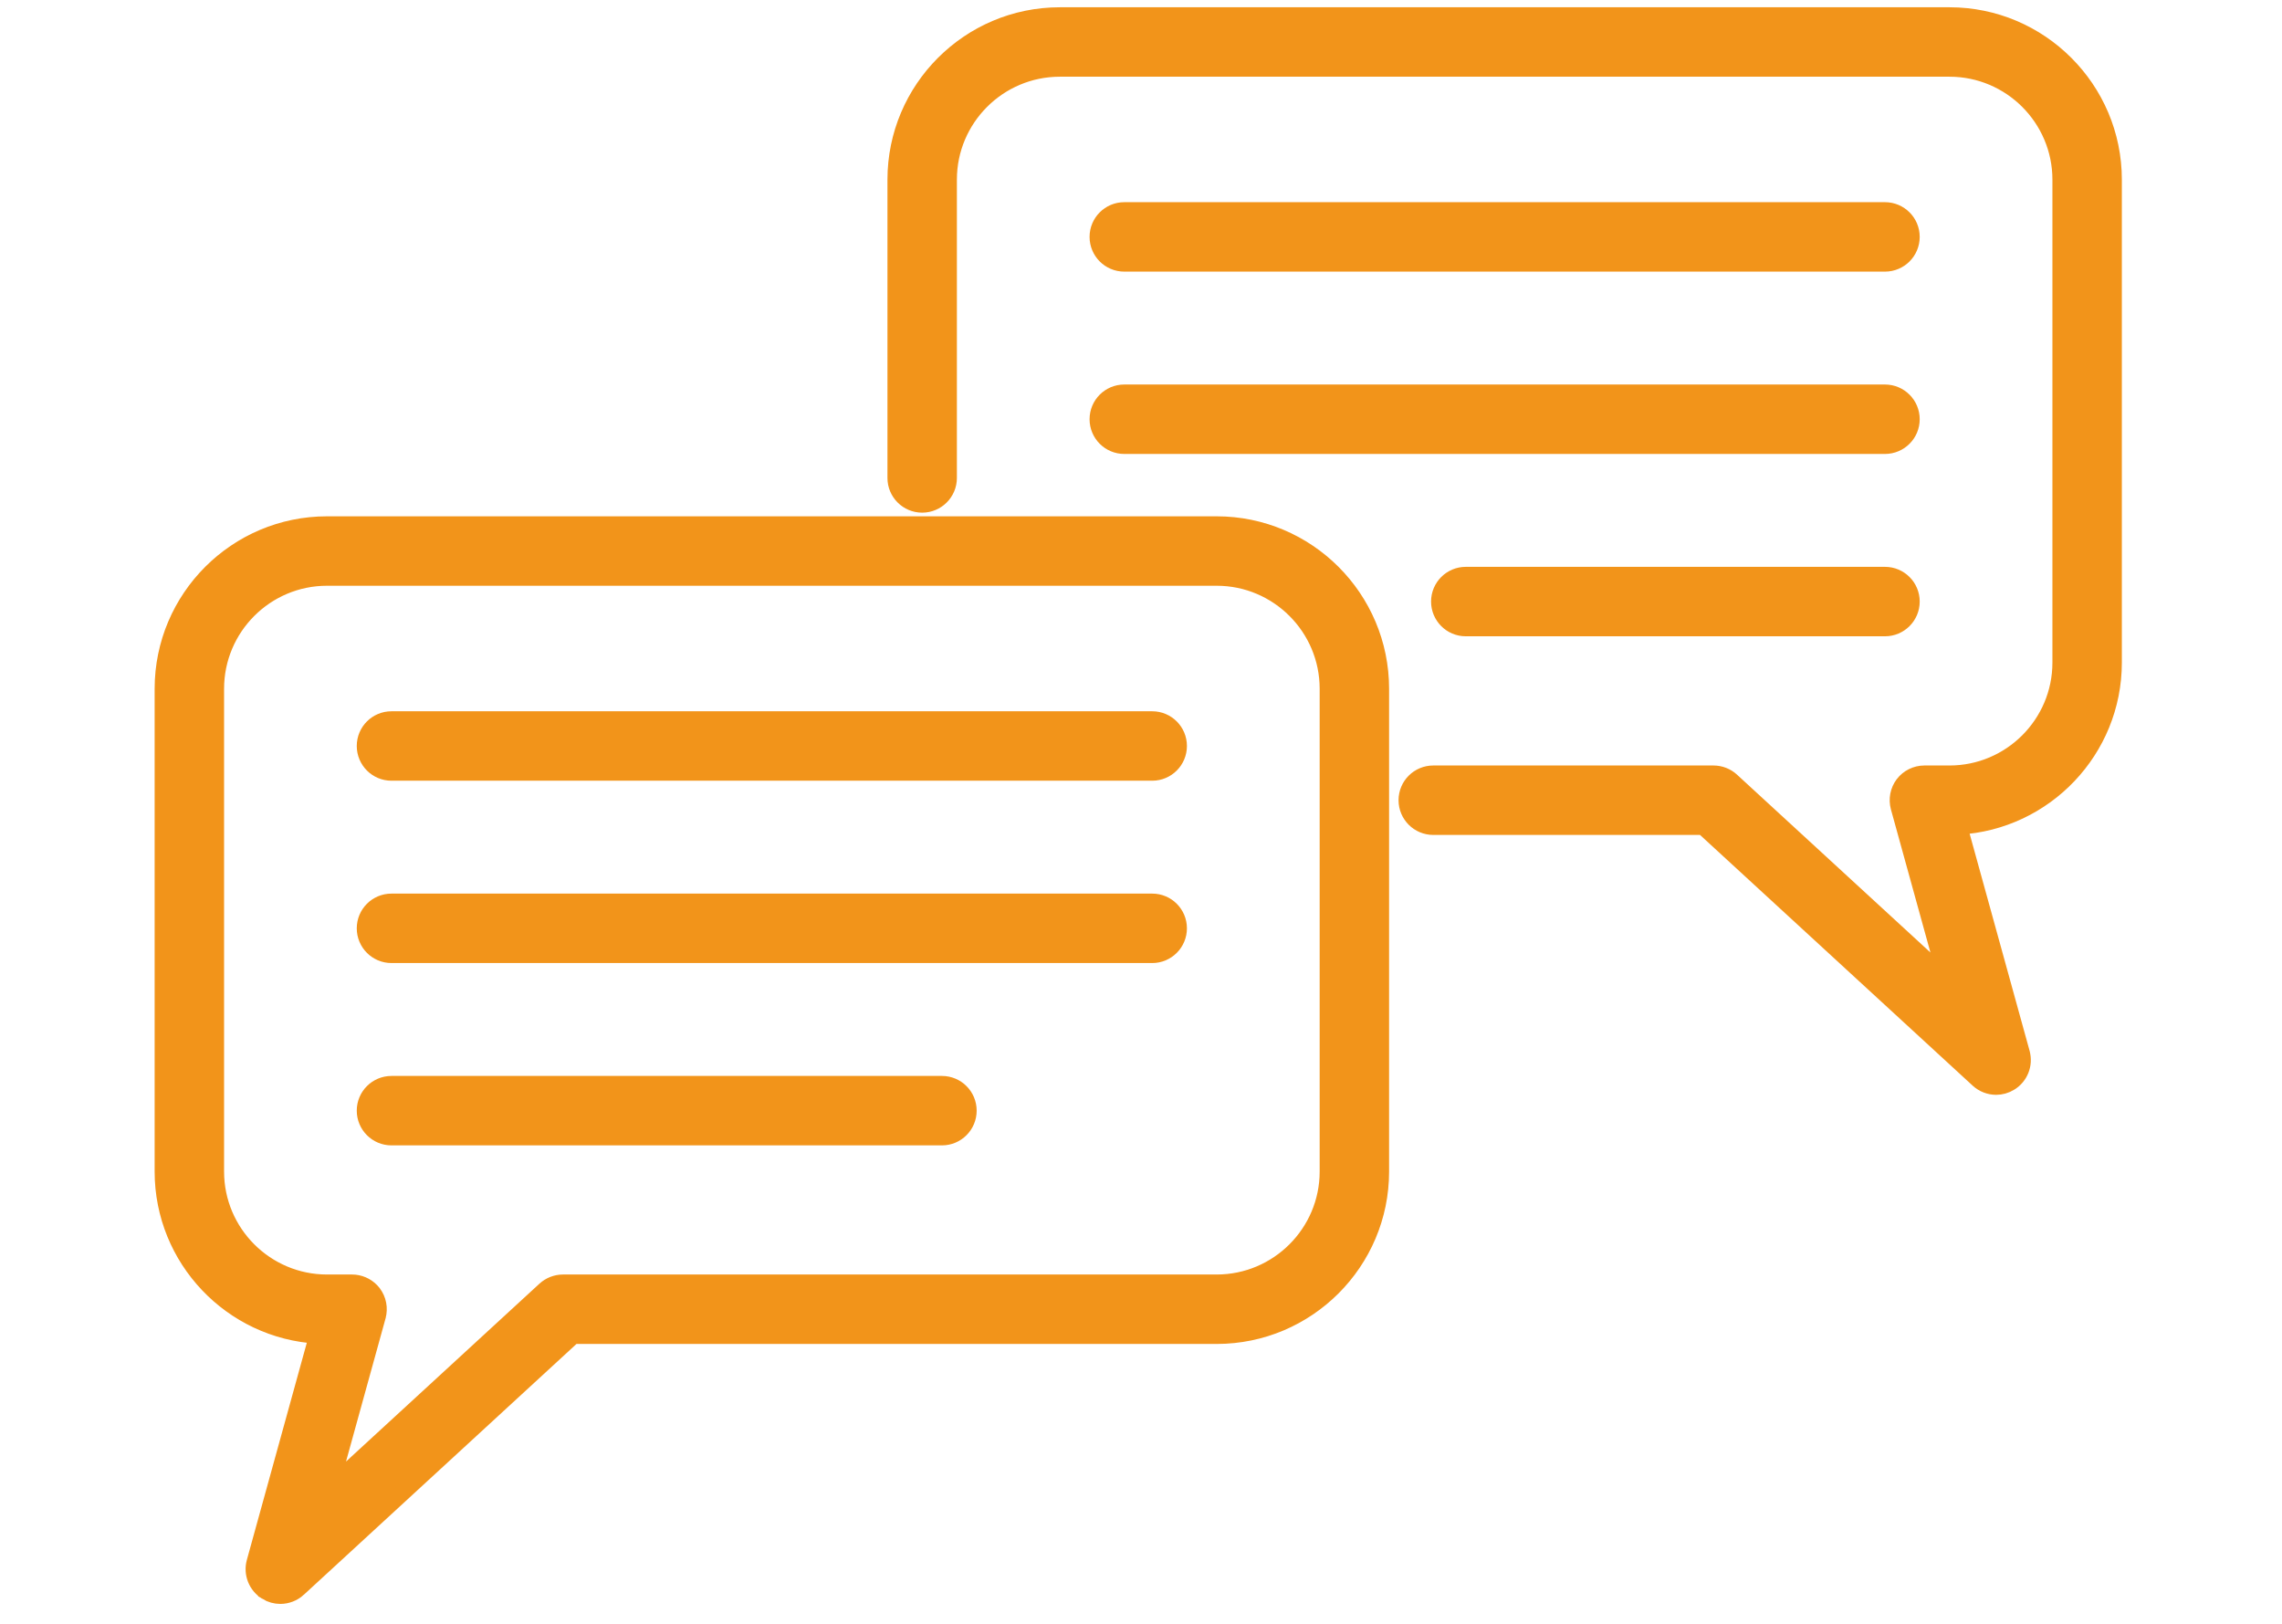 <svg width="52" height="37" viewBox="0 0 82 67" fill="none" xmlns="http://www.w3.org/2000/svg">
<path d="M74.361 0.65C78.089 0.65 81.123 3.684 81.123 7.412V27.337C81.123 30.937 78.294 33.888 74.743 34.087L77.329 43.45V43.452C77.455 43.916 77.263 44.408 76.851 44.66C76.676 44.769 76.48 44.822 76.285 44.822C76.021 44.822 75.758 44.724 75.554 44.536L64.203 34.099H53.06C52.462 34.099 51.977 33.614 51.977 33.016C51.977 32.418 52.462 31.934 53.06 31.934H64.625C64.897 31.934 65.159 32.038 65.357 32.22L74.237 40.385L72.282 33.305L72.281 33.302C72.194 32.978 72.258 32.631 72.463 32.36L72.464 32.358C72.668 32.093 72.986 31.934 73.325 31.934H74.361C76.895 31.934 78.958 29.871 78.958 27.337V7.412C78.958 4.878 76.895 2.815 74.361 2.815H37.65C35.115 2.815 33.053 4.878 33.053 7.412V19.72C33.053 20.318 32.568 20.802 31.97 20.802C31.372 20.802 30.888 20.318 30.888 19.72V7.412C30.888 3.684 33.922 0.65 37.65 0.65H74.361Z" fill="#F2941A" stroke="#F2941A" stroke-width="0.7"/>
<path d="M71.7 8.692C72.298 8.693 72.782 9.177 72.782 9.774C72.782 10.372 72.298 10.857 71.7 10.857H40.31C39.712 10.857 39.228 10.373 39.228 9.774C39.228 9.177 39.712 8.692 40.31 8.692H71.7Z" fill="#F2941A" stroke="#F2941A" stroke-width="0.7"/>
<path d="M71.7 16.215C72.298 16.216 72.782 16.7 72.782 17.297C72.782 17.895 72.298 18.379 71.7 18.38H40.31C39.712 18.38 39.228 17.896 39.228 17.297C39.228 16.699 39.712 16.215 40.31 16.215H71.7Z" fill="#F2941A" stroke="#F2941A" stroke-width="0.7"/>
<path d="M71.699 23.738C72.297 23.738 72.782 24.222 72.782 24.82C72.782 25.418 72.297 25.903 71.699 25.903H54.401C53.803 25.903 53.319 25.418 53.319 24.82C53.319 24.222 53.803 23.738 54.401 23.738H71.699Z" fill="#F2941A" stroke="#F2941A" stroke-width="0.7"/>
<path d="M44.122 21.653C47.852 21.653 50.886 24.686 50.887 28.417V48.339C50.887 52.067 47.852 55.101 44.122 55.101H17.57L6.219 65.541V65.542C6.014 65.729 5.752 65.827 5.486 65.827C5.292 65.827 5.096 65.775 4.921 65.667V65.666C4.51 65.414 4.315 64.921 4.442 64.456L7.028 55.09C3.478 54.89 0.651 51.939 0.65 48.34V28.417C0.65 24.686 3.684 21.653 7.412 21.653H44.122ZM7.412 23.818C4.878 23.818 2.816 25.88 2.815 28.417V48.34C2.816 50.874 4.878 52.936 7.412 52.936H8.447C8.743 52.936 9.023 53.058 9.226 53.266L9.308 53.361L9.31 53.364C9.512 53.632 9.579 53.979 9.49 54.306V54.307L7.534 61.388L16.415 53.222L16.416 53.221C16.614 53.041 16.875 52.936 17.148 52.936H44.122C46.659 52.936 48.722 50.873 48.722 48.339V28.417C48.722 25.88 46.658 23.818 44.122 23.818H7.412Z" fill="#F2941A" stroke="#F2941A" stroke-width="0.7"/>
<path d="M41.463 29.697C42.061 29.697 42.545 30.181 42.545 30.779C42.545 31.377 42.061 31.862 41.463 31.862H10.072C9.474 31.862 8.99 31.377 8.99 30.779C8.99 30.181 9.474 29.697 10.072 29.697H41.463Z" fill="#F2941A" stroke="#F2941A" stroke-width="0.7"/>
<path d="M41.463 37.22C42.061 37.22 42.545 37.704 42.545 38.302C42.545 38.9 42.061 39.385 41.463 39.385H10.072C9.474 39.385 8.99 38.9 8.99 38.302C8.99 37.704 9.474 37.22 10.072 37.22H41.463Z" fill="#F2941A" stroke="#F2941A" stroke-width="0.7"/>
<path d="M32.787 44.743C33.385 44.743 33.869 45.227 33.869 45.825C33.869 46.423 33.385 46.908 32.787 46.908H10.072C9.474 46.908 8.99 46.423 8.99 45.825C8.99 45.227 9.474 44.743 10.072 44.743H32.787Z" fill="#F2941A" stroke="#F2941A" stroke-width="0.7"/>
</svg>
